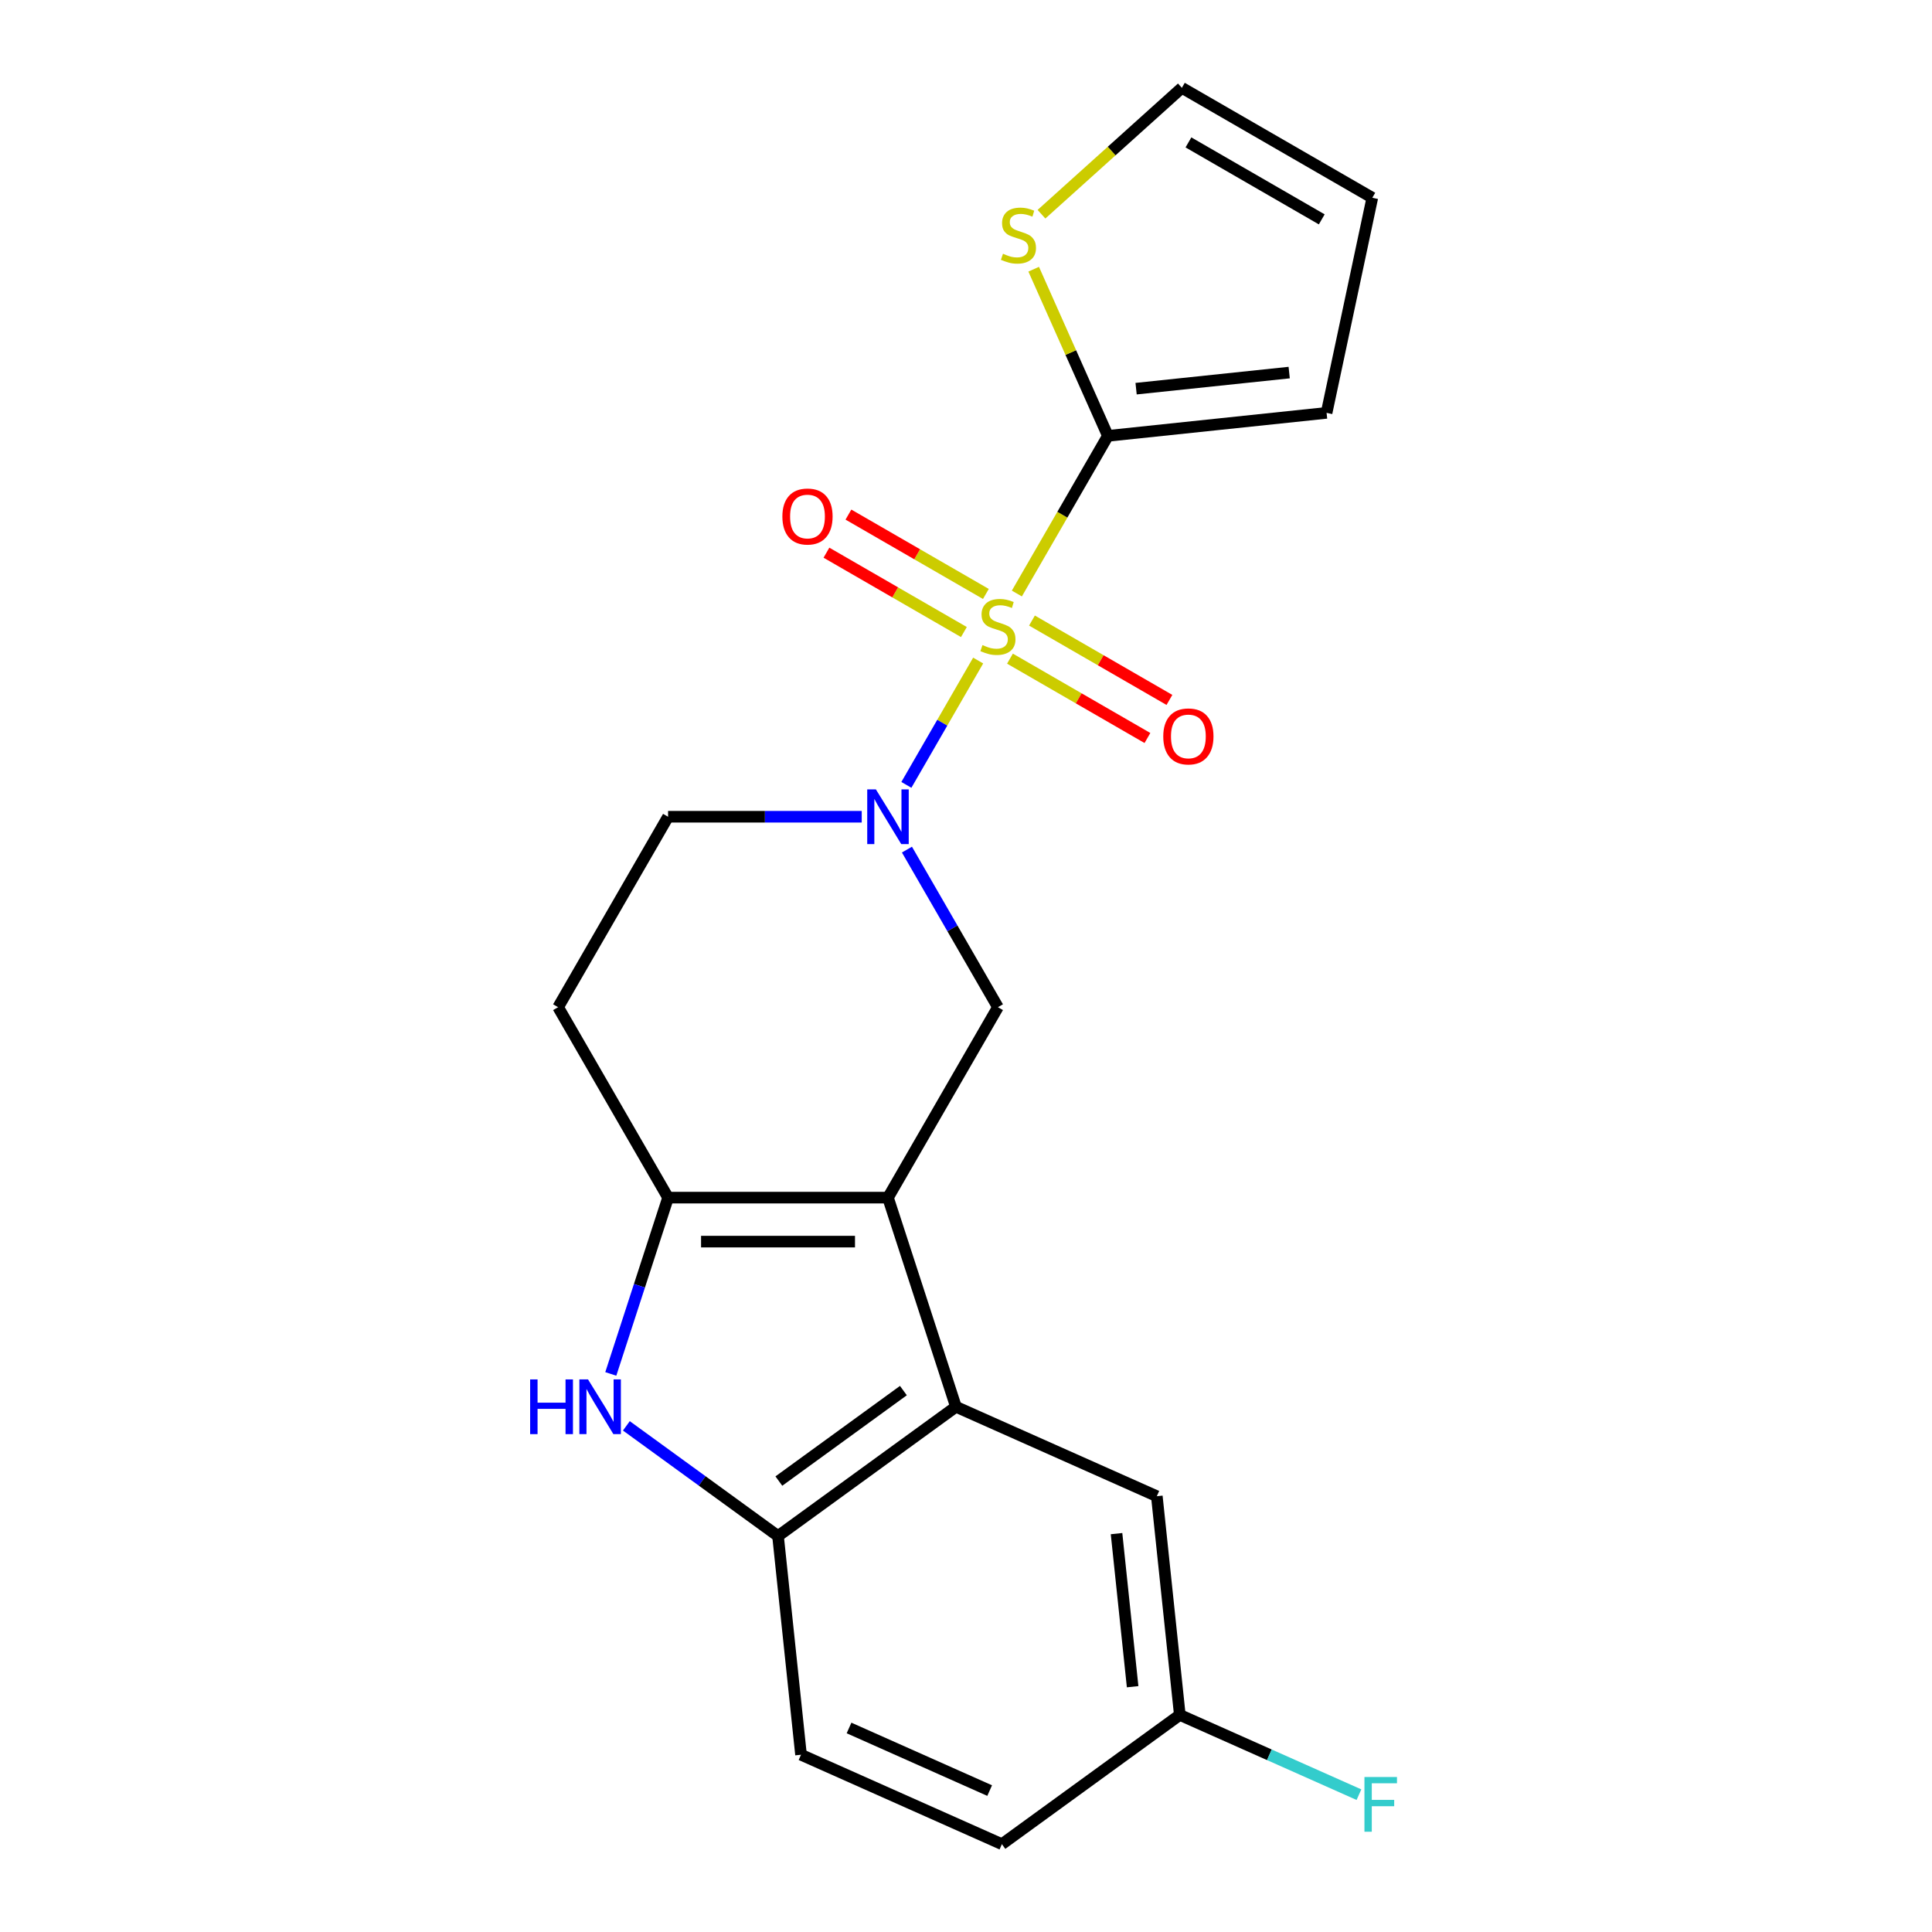 <?xml version='1.0' encoding='iso-8859-1'?>
<svg version='1.1' baseProfile='full'
              xmlns='http://www.w3.org/2000/svg'
                      xmlns:rdkit='http://www.rdkit.org/xml'
                      xmlns:xlink='http://www.w3.org/1999/xlink'
                  xml:space='preserve'
width='1000px' height='1000px' viewBox='0 0 1000 1000'>
<!-- END OF HEADER -->
<rect style='opacity:1.0;fill:#FFFFFF;stroke:none' width='1000' height='1000' x='0' y='0'> </rect>
<path class='bond-1' d='M 506.294,341.899 L 487.717,374.076' style='fill:none;fill-rule:evenodd;stroke:#CCCC00;stroke-width:6px;stroke-linecap:butt;stroke-linejoin:miter;stroke-opacity:1' />
<path class='bond-1' d='M 487.717,374.076 L 469.139,406.253' style='fill:none;fill-rule:evenodd;stroke:#0000FF;stroke-width:6px;stroke-linecap:butt;stroke-linejoin:miter;stroke-opacity:1' />
<path class='bond-3' d='M 526.323,307.208 L 549.881,266.404' style='fill:none;fill-rule:evenodd;stroke:#CCCC00;stroke-width:6px;stroke-linecap:butt;stroke-linejoin:miter;stroke-opacity:1' />
<path class='bond-3' d='M 549.881,266.404 L 573.44,225.6' style='fill:none;fill-rule:evenodd;stroke:#000000;stroke-width:6px;stroke-linecap:butt;stroke-linejoin:miter;stroke-opacity:1' />
<path class='bond-10' d='M 510.294,307.431 L 474.72,286.892' style='fill:none;fill-rule:evenodd;stroke:#CCCC00;stroke-width:6px;stroke-linecap:butt;stroke-linejoin:miter;stroke-opacity:1' />
<path class='bond-10' d='M 474.72,286.892 L 439.147,266.354' style='fill:none;fill-rule:evenodd;stroke:#FF0000;stroke-width:6px;stroke-linecap:butt;stroke-linejoin:miter;stroke-opacity:1' />
<path class='bond-10' d='M 498.911,327.145 L 463.338,306.607' style='fill:none;fill-rule:evenodd;stroke:#CCCC00;stroke-width:6px;stroke-linecap:butt;stroke-linejoin:miter;stroke-opacity:1' />
<path class='bond-10' d='M 463.338,306.607 L 427.765,286.069' style='fill:none;fill-rule:evenodd;stroke:#FF0000;stroke-width:6px;stroke-linecap:butt;stroke-linejoin:miter;stroke-opacity:1' />
<path class='bond-11' d='M 522.762,340.916 L 558.336,361.454' style='fill:none;fill-rule:evenodd;stroke:#CCCC00;stroke-width:6px;stroke-linecap:butt;stroke-linejoin:miter;stroke-opacity:1' />
<path class='bond-11' d='M 558.336,361.454 L 593.909,381.992' style='fill:none;fill-rule:evenodd;stroke:#FF0000;stroke-width:6px;stroke-linecap:butt;stroke-linejoin:miter;stroke-opacity:1' />
<path class='bond-11' d='M 534.145,321.201 L 569.718,341.739' style='fill:none;fill-rule:evenodd;stroke:#CCCC00;stroke-width:6px;stroke-linecap:butt;stroke-linejoin:miter;stroke-opacity:1' />
<path class='bond-11' d='M 569.718,341.739 L 605.292,362.278' style='fill:none;fill-rule:evenodd;stroke:#FF0000;stroke-width:6px;stroke-linecap:butt;stroke-linejoin:miter;stroke-opacity:1' />
<path class='bond-0' d='M 459.616,619.894 L 516.528,521.321' style='fill:none;fill-rule:evenodd;stroke:#000000;stroke-width:6px;stroke-linecap:butt;stroke-linejoin:miter;stroke-opacity:1' />
<path class='bond-5' d='M 459.616,619.894 L 494.79,728.146' style='fill:none;fill-rule:evenodd;stroke:#000000;stroke-width:6px;stroke-linecap:butt;stroke-linejoin:miter;stroke-opacity:1' />
<path class='bond-22' d='M 459.616,619.894 L 345.793,619.894' style='fill:none;fill-rule:evenodd;stroke:#000000;stroke-width:6px;stroke-linecap:butt;stroke-linejoin:miter;stroke-opacity:1' />
<path class='bond-22' d='M 442.543,642.659 L 362.867,642.659' style='fill:none;fill-rule:evenodd;stroke:#000000;stroke-width:6px;stroke-linecap:butt;stroke-linejoin:miter;stroke-opacity:1' />
<path class='bond-6' d='M 469.435,439.752 L 492.981,480.537' style='fill:none;fill-rule:evenodd;stroke:#0000FF;stroke-width:6px;stroke-linecap:butt;stroke-linejoin:miter;stroke-opacity:1' />
<path class='bond-6' d='M 492.981,480.537 L 516.528,521.321' style='fill:none;fill-rule:evenodd;stroke:#000000;stroke-width:6px;stroke-linecap:butt;stroke-linejoin:miter;stroke-opacity:1' />
<path class='bond-12' d='M 446.031,422.747 L 395.912,422.747' style='fill:none;fill-rule:evenodd;stroke:#0000FF;stroke-width:6px;stroke-linecap:butt;stroke-linejoin:miter;stroke-opacity:1' />
<path class='bond-12' d='M 395.912,422.747 L 345.793,422.747' style='fill:none;fill-rule:evenodd;stroke:#000000;stroke-width:6px;stroke-linecap:butt;stroke-linejoin:miter;stroke-opacity:1' />
<path class='bond-2' d='M 345.793,619.894 L 288.882,521.321' style='fill:none;fill-rule:evenodd;stroke:#000000;stroke-width:6px;stroke-linecap:butt;stroke-linejoin:miter;stroke-opacity:1' />
<path class='bond-4' d='M 345.793,619.894 L 330.97,665.518' style='fill:none;fill-rule:evenodd;stroke:#000000;stroke-width:6px;stroke-linecap:butt;stroke-linejoin:miter;stroke-opacity:1' />
<path class='bond-4' d='M 330.97,665.518 L 316.146,711.141' style='fill:none;fill-rule:evenodd;stroke:#0000FF;stroke-width:6px;stroke-linecap:butt;stroke-linejoin:miter;stroke-opacity:1' />
<path class='bond-8' d='M 573.44,225.6 L 554.238,182.471' style='fill:none;fill-rule:evenodd;stroke:#000000;stroke-width:6px;stroke-linecap:butt;stroke-linejoin:miter;stroke-opacity:1' />
<path class='bond-8' d='M 554.238,182.471 L 535.035,139.343' style='fill:none;fill-rule:evenodd;stroke:#CCCC00;stroke-width:6px;stroke-linecap:butt;stroke-linejoin:miter;stroke-opacity:1' />
<path class='bond-14' d='M 573.44,225.6 L 686.639,213.702' style='fill:none;fill-rule:evenodd;stroke:#000000;stroke-width:6px;stroke-linecap:butt;stroke-linejoin:miter;stroke-opacity:1' />
<path class='bond-14' d='M 588.04,201.175 L 667.28,192.847' style='fill:none;fill-rule:evenodd;stroke:#000000;stroke-width:6px;stroke-linecap:butt;stroke-linejoin:miter;stroke-opacity:1' />
<path class='bond-23' d='M 324.206,738.017 L 363.455,766.533' style='fill:none;fill-rule:evenodd;stroke:#0000FF;stroke-width:6px;stroke-linecap:butt;stroke-linejoin:miter;stroke-opacity:1' />
<path class='bond-23' d='M 363.455,766.533 L 402.705,795.05' style='fill:none;fill-rule:evenodd;stroke:#000000;stroke-width:6px;stroke-linecap:butt;stroke-linejoin:miter;stroke-opacity:1' />
<path class='bond-7' d='M 494.79,728.146 L 402.705,795.05' style='fill:none;fill-rule:evenodd;stroke:#000000;stroke-width:6px;stroke-linecap:butt;stroke-linejoin:miter;stroke-opacity:1' />
<path class='bond-7' d='M 467.596,719.765 L 403.137,766.597' style='fill:none;fill-rule:evenodd;stroke:#000000;stroke-width:6px;stroke-linecap:butt;stroke-linejoin:miter;stroke-opacity:1' />
<path class='bond-13' d='M 494.79,728.146 L 598.772,774.442' style='fill:none;fill-rule:evenodd;stroke:#000000;stroke-width:6px;stroke-linecap:butt;stroke-linejoin:miter;stroke-opacity:1' />
<path class='bond-16' d='M 402.705,795.05 L 414.603,908.249' style='fill:none;fill-rule:evenodd;stroke:#000000;stroke-width:6px;stroke-linecap:butt;stroke-linejoin:miter;stroke-opacity:1' />
<path class='bond-15' d='M 539.069,110.879 L 575.4,78.167' style='fill:none;fill-rule:evenodd;stroke:#CCCC00;stroke-width:6px;stroke-linecap:butt;stroke-linejoin:miter;stroke-opacity:1' />
<path class='bond-15' d='M 575.4,78.167 L 611.731,45.455' style='fill:none;fill-rule:evenodd;stroke:#000000;stroke-width:6px;stroke-linecap:butt;stroke-linejoin:miter;stroke-opacity:1' />
<path class='bond-9' d='M 288.882,521.321 L 345.793,422.747' style='fill:none;fill-rule:evenodd;stroke:#000000;stroke-width:6px;stroke-linecap:butt;stroke-linejoin:miter;stroke-opacity:1' />
<path class='bond-18' d='M 598.772,774.442 L 610.67,887.642' style='fill:none;fill-rule:evenodd;stroke:#000000;stroke-width:6px;stroke-linecap:butt;stroke-linejoin:miter;stroke-opacity:1' />
<path class='bond-18' d='M 577.917,793.802 L 586.245,873.042' style='fill:none;fill-rule:evenodd;stroke:#000000;stroke-width:6px;stroke-linecap:butt;stroke-linejoin:miter;stroke-opacity:1' />
<path class='bond-17' d='M 686.639,213.702 L 710.304,102.366' style='fill:none;fill-rule:evenodd;stroke:#000000;stroke-width:6px;stroke-linecap:butt;stroke-linejoin:miter;stroke-opacity:1' />
<path class='bond-21' d='M 611.731,45.455 L 710.304,102.366' style='fill:none;fill-rule:evenodd;stroke:#000000;stroke-width:6px;stroke-linecap:butt;stroke-linejoin:miter;stroke-opacity:1' />
<path class='bond-21' d='M 615.134,73.706 L 684.136,113.544' style='fill:none;fill-rule:evenodd;stroke:#000000;stroke-width:6px;stroke-linecap:butt;stroke-linejoin:miter;stroke-opacity:1' />
<path class='bond-24' d='M 414.603,908.249 L 518.585,954.545' style='fill:none;fill-rule:evenodd;stroke:#000000;stroke-width:6px;stroke-linecap:butt;stroke-linejoin:miter;stroke-opacity:1' />
<path class='bond-24' d='M 439.459,894.397 L 512.247,926.805' style='fill:none;fill-rule:evenodd;stroke:#000000;stroke-width:6px;stroke-linecap:butt;stroke-linejoin:miter;stroke-opacity:1' />
<path class='bond-19' d='M 610.67,887.642 L 518.585,954.545' style='fill:none;fill-rule:evenodd;stroke:#000000;stroke-width:6px;stroke-linecap:butt;stroke-linejoin:miter;stroke-opacity:1' />
<path class='bond-20' d='M 610.67,887.642 L 657.029,908.282' style='fill:none;fill-rule:evenodd;stroke:#000000;stroke-width:6px;stroke-linecap:butt;stroke-linejoin:miter;stroke-opacity:1' />
<path class='bond-20' d='M 657.029,908.282 L 703.387,928.922' style='fill:none;fill-rule:evenodd;stroke:#33CCCC;stroke-width:6px;stroke-linecap:butt;stroke-linejoin:miter;stroke-opacity:1' />
<path  class='atom-0' d='M 508.528 333.893
Q 508.848 334.013, 510.168 334.573
Q 511.488 335.133, 512.928 335.493
Q 514.408 335.813, 515.848 335.813
Q 518.528 335.813, 520.088 334.533
Q 521.648 333.213, 521.648 330.933
Q 521.648 329.373, 520.848 328.413
Q 520.088 327.453, 518.888 326.933
Q 517.688 326.413, 515.688 325.813
Q 513.168 325.053, 511.648 324.333
Q 510.168 323.613, 509.088 322.093
Q 508.048 320.573, 508.048 318.013
Q 508.048 314.453, 510.448 312.253
Q 512.888 310.053, 517.688 310.053
Q 520.968 310.053, 524.688 311.613
L 523.768 314.693
Q 520.368 313.293, 517.808 313.293
Q 515.048 313.293, 513.528 314.453
Q 512.008 315.573, 512.048 317.533
Q 512.048 319.053, 512.808 319.973
Q 513.608 320.893, 514.728 321.413
Q 515.888 321.933, 517.808 322.533
Q 520.368 323.333, 521.888 324.133
Q 523.408 324.933, 524.488 326.573
Q 525.608 328.173, 525.608 330.933
Q 525.608 334.853, 522.968 336.973
Q 520.368 339.053, 516.008 339.053
Q 513.488 339.053, 511.568 338.493
Q 509.688 337.973, 507.448 337.053
L 508.528 333.893
' fill='#CCCC00'/>
<path  class='atom-2' d='M 453.356 408.587
L 462.636 423.587
Q 463.556 425.067, 465.036 427.747
Q 466.516 430.427, 466.596 430.587
L 466.596 408.587
L 470.356 408.587
L 470.356 436.907
L 466.476 436.907
L 456.516 420.507
Q 455.356 418.587, 454.116 416.387
Q 452.916 414.187, 452.556 413.507
L 452.556 436.907
L 448.876 436.907
L 448.876 408.587
L 453.356 408.587
' fill='#0000FF'/>
<path  class='atom-5' d='M 274.4 713.986
L 278.24 713.986
L 278.24 726.026
L 292.72 726.026
L 292.72 713.986
L 296.56 713.986
L 296.56 742.306
L 292.72 742.306
L 292.72 729.226
L 278.24 729.226
L 278.24 742.306
L 274.4 742.306
L 274.4 713.986
' fill='#0000FF'/>
<path  class='atom-5' d='M 304.36 713.986
L 313.64 728.986
Q 314.56 730.466, 316.04 733.146
Q 317.52 735.826, 317.6 735.986
L 317.6 713.986
L 321.36 713.986
L 321.36 742.306
L 317.48 742.306
L 307.52 725.906
Q 306.36 723.986, 305.12 721.786
Q 303.92 719.586, 303.56 718.906
L 303.56 742.306
L 299.88 742.306
L 299.88 713.986
L 304.36 713.986
' fill='#0000FF'/>
<path  class='atom-9' d='M 519.144 131.337
Q 519.464 131.457, 520.784 132.017
Q 522.104 132.577, 523.544 132.937
Q 525.024 133.257, 526.464 133.257
Q 529.144 133.257, 530.704 131.977
Q 532.264 130.657, 532.264 128.377
Q 532.264 126.817, 531.464 125.857
Q 530.704 124.897, 529.504 124.377
Q 528.304 123.857, 526.304 123.257
Q 523.784 122.497, 522.264 121.777
Q 520.784 121.057, 519.704 119.537
Q 518.664 118.017, 518.664 115.457
Q 518.664 111.897, 521.064 109.697
Q 523.504 107.497, 528.304 107.497
Q 531.584 107.497, 535.304 109.057
L 534.384 112.137
Q 530.984 110.737, 528.424 110.737
Q 525.664 110.737, 524.144 111.897
Q 522.624 113.017, 522.664 114.977
Q 522.664 116.497, 523.424 117.417
Q 524.224 118.337, 525.344 118.857
Q 526.504 119.377, 528.424 119.977
Q 530.984 120.777, 532.504 121.577
Q 534.024 122.377, 535.104 124.017
Q 536.224 125.617, 536.224 128.377
Q 536.224 132.297, 533.584 134.417
Q 530.984 136.497, 526.624 136.497
Q 524.104 136.497, 522.184 135.937
Q 520.304 135.417, 518.064 134.497
L 519.144 131.337
' fill='#CCCC00'/>
<path  class='atom-11' d='M 404.954 267.342
Q 404.954 260.542, 408.314 256.742
Q 411.674 252.942, 417.954 252.942
Q 424.234 252.942, 427.594 256.742
Q 430.954 260.542, 430.954 267.342
Q 430.954 274.222, 427.554 278.142
Q 424.154 282.022, 417.954 282.022
Q 411.714 282.022, 408.314 278.142
Q 404.954 274.262, 404.954 267.342
M 417.954 278.822
Q 422.274 278.822, 424.594 275.942
Q 426.954 273.022, 426.954 267.342
Q 426.954 261.782, 424.594 258.982
Q 422.274 256.142, 417.954 256.142
Q 413.634 256.142, 411.274 258.942
Q 408.954 261.742, 408.954 267.342
Q 408.954 273.062, 411.274 275.942
Q 413.634 278.822, 417.954 278.822
' fill='#FF0000'/>
<path  class='atom-12' d='M 602.102 381.165
Q 602.102 374.365, 605.462 370.565
Q 608.822 366.765, 615.102 366.765
Q 621.382 366.765, 624.742 370.565
Q 628.102 374.365, 628.102 381.165
Q 628.102 388.045, 624.702 391.965
Q 621.302 395.845, 615.102 395.845
Q 608.862 395.845, 605.462 391.965
Q 602.102 388.085, 602.102 381.165
M 615.102 392.645
Q 619.422 392.645, 621.742 389.765
Q 624.102 386.845, 624.102 381.165
Q 624.102 375.605, 621.742 372.805
Q 619.422 369.965, 615.102 369.965
Q 610.782 369.965, 608.422 372.765
Q 606.102 375.565, 606.102 381.165
Q 606.102 386.885, 608.422 389.765
Q 610.782 392.645, 615.102 392.645
' fill='#FF0000'/>
<path  class='atom-21' d='M 706.233 919.778
L 723.073 919.778
L 723.073 923.018
L 710.033 923.018
L 710.033 931.618
L 721.633 931.618
L 721.633 934.898
L 710.033 934.898
L 710.033 948.098
L 706.233 948.098
L 706.233 919.778
' fill='#33CCCC'/>
</svg>
